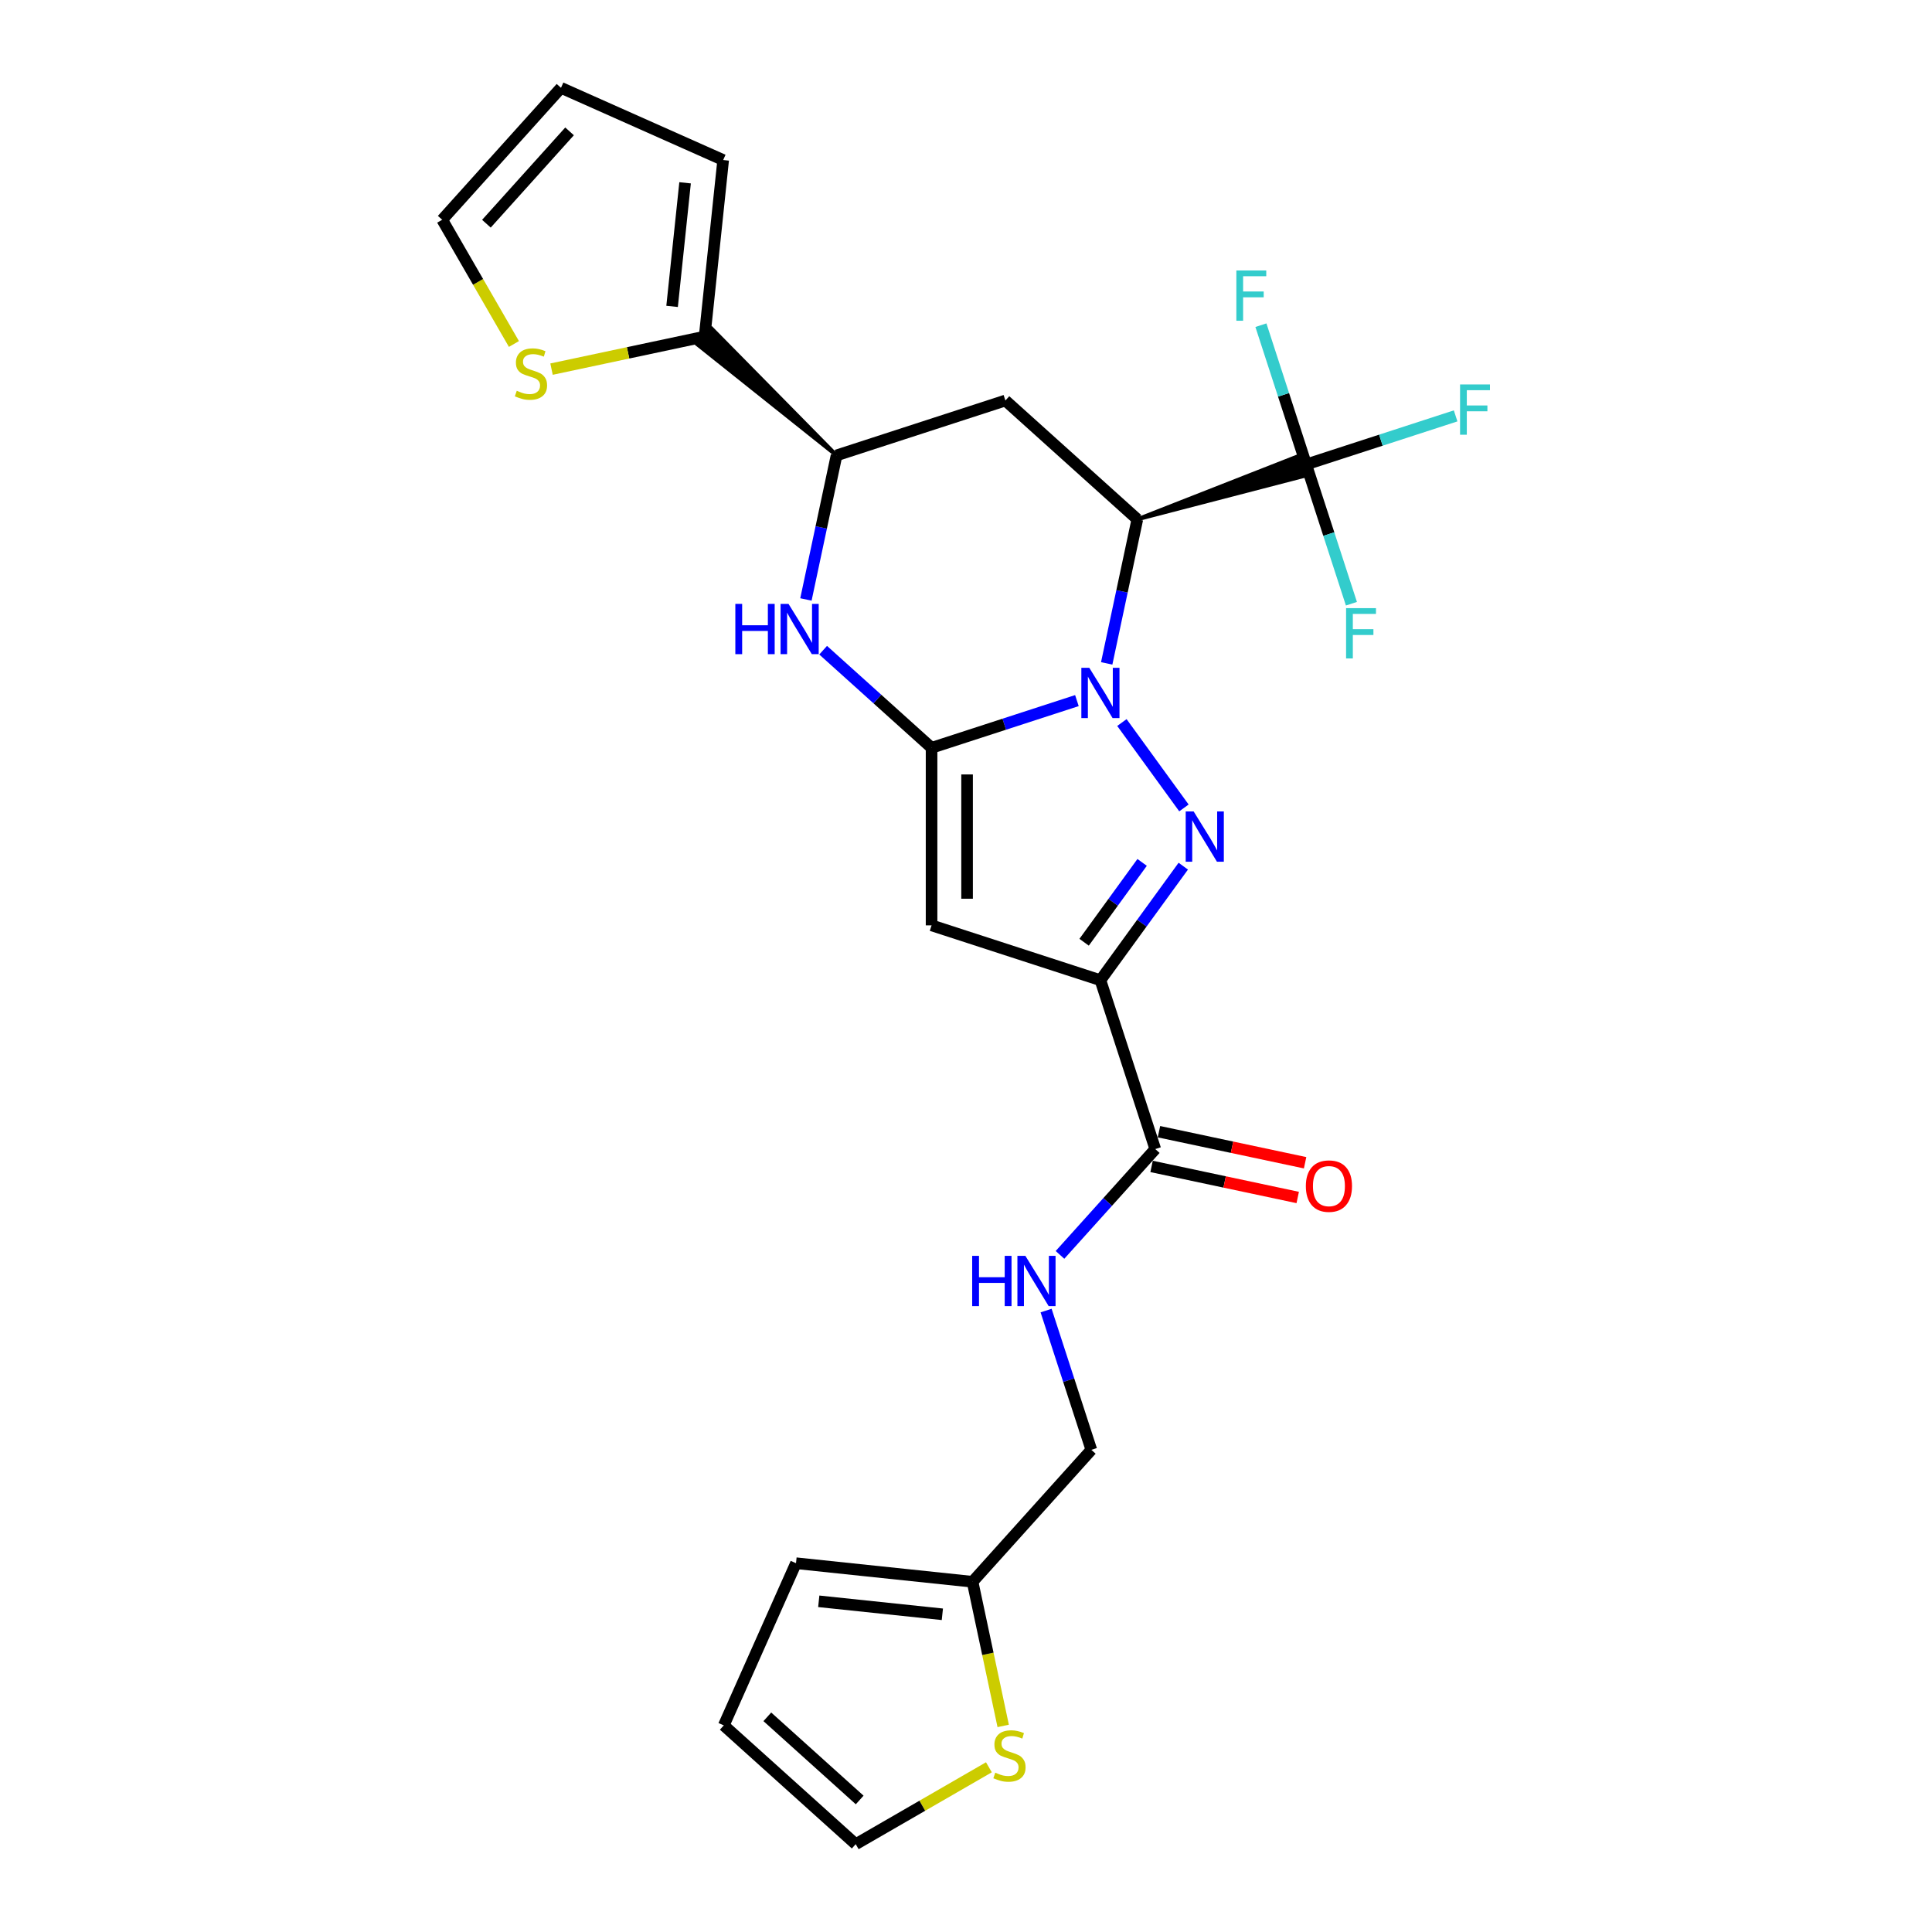 <?xml version='1.0' encoding='iso-8859-1'?>
<svg version='1.1' baseProfile='full'
              xmlns='http://www.w3.org/2000/svg'
                      xmlns:rdkit='http://www.rdkit.org/xml'
                      xmlns:xlink='http://www.w3.org/1999/xlink'
                  xml:space='preserve'
width='1000px' height='1000px' viewBox='0 0 1000 1000'>
<!-- END OF HEADER -->
<rect style='opacity:1.0;fill:#FFFFFF;stroke:none' width='1000' height='1000' x='0' y='0'> </rect>
<path class='bond-0' d='M 557.406,362.629 L 519.793,374.85' style='fill:none;fill-rule:evenodd;stroke:#0000FF;stroke-width:6px;stroke-linecap:butt;stroke-linejoin:miter;stroke-opacity:1' />
<path class='bond-0' d='M 519.793,374.85 L 482.18,387.072' style='fill:none;fill-rule:evenodd;stroke:#000000;stroke-width:6px;stroke-linecap:butt;stroke-linejoin:miter;stroke-opacity:1' />
<path class='bond-1' d='M 580.695,373.985 L 612.805,418.181' style='fill:none;fill-rule:evenodd;stroke:#0000FF;stroke-width:6px;stroke-linecap:butt;stroke-linejoin:miter;stroke-opacity:1' />
<path class='bond-3' d='M 572.827,343.367 L 580.752,306.08' style='fill:none;fill-rule:evenodd;stroke:#0000FF;stroke-width:6px;stroke-linecap:butt;stroke-linejoin:miter;stroke-opacity:1' />
<path class='bond-3' d='M 580.752,306.08 L 588.678,268.794' style='fill:none;fill-rule:evenodd;stroke:#000000;stroke-width:6px;stroke-linecap:butt;stroke-linejoin:miter;stroke-opacity:1' />
<path class='bond-4' d='M 482.18,387.072 L 482.18,478.962' style='fill:none;fill-rule:evenodd;stroke:#000000;stroke-width:6px;stroke-linecap:butt;stroke-linejoin:miter;stroke-opacity:1' />
<path class='bond-4' d='M 500.558,400.855 L 500.558,465.178' style='fill:none;fill-rule:evenodd;stroke:#000000;stroke-width:6px;stroke-linecap:butt;stroke-linejoin:miter;stroke-opacity:1' />
<path class='bond-5' d='M 482.18,387.072 L 454.119,361.806' style='fill:none;fill-rule:evenodd;stroke:#000000;stroke-width:6px;stroke-linecap:butt;stroke-linejoin:miter;stroke-opacity:1' />
<path class='bond-5' d='M 454.119,361.806 L 426.058,336.54' style='fill:none;fill-rule:evenodd;stroke:#0000FF;stroke-width:6px;stroke-linecap:butt;stroke-linejoin:miter;stroke-opacity:1' />
<path class='bond-2' d='M 612.462,448.326 L 591.017,477.841' style='fill:none;fill-rule:evenodd;stroke:#0000FF;stroke-width:6px;stroke-linecap:butt;stroke-linejoin:miter;stroke-opacity:1' />
<path class='bond-2' d='M 591.017,477.841 L 569.573,507.357' style='fill:none;fill-rule:evenodd;stroke:#000000;stroke-width:6px;stroke-linecap:butt;stroke-linejoin:miter;stroke-opacity:1' />
<path class='bond-2' d='M 591.16,446.378 L 576.149,467.039' style='fill:none;fill-rule:evenodd;stroke:#0000FF;stroke-width:6px;stroke-linecap:butt;stroke-linejoin:miter;stroke-opacity:1' />
<path class='bond-2' d='M 576.149,467.039 L 561.138,487.7' style='fill:none;fill-rule:evenodd;stroke:#000000;stroke-width:6px;stroke-linecap:butt;stroke-linejoin:miter;stroke-opacity:1' />
<path class='bond-9' d='M 569.573,507.357 L 597.968,594.75' style='fill:none;fill-rule:evenodd;stroke:#000000;stroke-width:6px;stroke-linecap:butt;stroke-linejoin:miter;stroke-opacity:1' />
<path class='bond-26' d='M 569.573,507.357 L 482.18,478.962' style='fill:none;fill-rule:evenodd;stroke:#000000;stroke-width:6px;stroke-linecap:butt;stroke-linejoin:miter;stroke-opacity:1' />
<path class='bond-6' d='M 588.678,268.794 L 677.774,245.642 L 674.367,235.155 Z' style='fill:#000000;fill-rule:evenodd;fill-opacity:1;stroke:#000000;stroke-width:2px;stroke-linecap:butt;stroke-linejoin:miter;stroke-opacity:1;' />
<path class='bond-7' d='M 588.678,268.794 L 520.39,207.307' style='fill:none;fill-rule:evenodd;stroke:#000000;stroke-width:6px;stroke-linecap:butt;stroke-linejoin:miter;stroke-opacity:1' />
<path class='bond-8' d='M 417.146,310.276 L 425.072,272.99' style='fill:none;fill-rule:evenodd;stroke:#0000FF;stroke-width:6px;stroke-linecap:butt;stroke-linejoin:miter;stroke-opacity:1' />
<path class='bond-8' d='M 425.072,272.99 L 432.997,235.703' style='fill:none;fill-rule:evenodd;stroke:#000000;stroke-width:6px;stroke-linecap:butt;stroke-linejoin:miter;stroke-opacity:1' />
<path class='bond-22' d='M 676.07,240.398 L 714.75,227.831' style='fill:none;fill-rule:evenodd;stroke:#000000;stroke-width:6px;stroke-linecap:butt;stroke-linejoin:miter;stroke-opacity:1' />
<path class='bond-22' d='M 714.75,227.831 L 753.429,215.263' style='fill:none;fill-rule:evenodd;stroke:#33CCCC;stroke-width:6px;stroke-linecap:butt;stroke-linejoin:miter;stroke-opacity:1' />
<path class='bond-23' d='M 676.07,240.398 L 664.36,204.356' style='fill:none;fill-rule:evenodd;stroke:#000000;stroke-width:6px;stroke-linecap:butt;stroke-linejoin:miter;stroke-opacity:1' />
<path class='bond-23' d='M 664.36,204.356 L 652.649,168.314' style='fill:none;fill-rule:evenodd;stroke:#33CCCC;stroke-width:6px;stroke-linecap:butt;stroke-linejoin:miter;stroke-opacity:1' />
<path class='bond-24' d='M 676.07,240.398 L 687.781,276.44' style='fill:none;fill-rule:evenodd;stroke:#000000;stroke-width:6px;stroke-linecap:butt;stroke-linejoin:miter;stroke-opacity:1' />
<path class='bond-24' d='M 687.781,276.44 L 699.492,312.482' style='fill:none;fill-rule:evenodd;stroke:#33CCCC;stroke-width:6px;stroke-linecap:butt;stroke-linejoin:miter;stroke-opacity:1' />
<path class='bond-27' d='M 520.39,207.307 L 432.997,235.703' style='fill:none;fill-rule:evenodd;stroke:#000000;stroke-width:6px;stroke-linecap:butt;stroke-linejoin:miter;stroke-opacity:1' />
<path class='bond-10' d='M 432.997,235.703 L 368.399,170.119 L 361.02,178.314 Z' style='fill:#000000;fill-rule:evenodd;fill-opacity:1;stroke:#000000;stroke-width:2px;stroke-linecap:butt;stroke-linejoin:miter;stroke-opacity:1;' />
<path class='bond-12' d='M 597.968,594.75 L 573.308,622.138' style='fill:none;fill-rule:evenodd;stroke:#000000;stroke-width:6px;stroke-linecap:butt;stroke-linejoin:miter;stroke-opacity:1' />
<path class='bond-12' d='M 573.308,622.138 L 548.648,649.526' style='fill:none;fill-rule:evenodd;stroke:#0000FF;stroke-width:6px;stroke-linecap:butt;stroke-linejoin:miter;stroke-opacity:1' />
<path class='bond-18' d='M 596.058,603.738 L 633.877,611.777' style='fill:none;fill-rule:evenodd;stroke:#000000;stroke-width:6px;stroke-linecap:butt;stroke-linejoin:miter;stroke-opacity:1' />
<path class='bond-18' d='M 633.877,611.777 L 671.697,619.816' style='fill:none;fill-rule:evenodd;stroke:#FF0000;stroke-width:6px;stroke-linecap:butt;stroke-linejoin:miter;stroke-opacity:1' />
<path class='bond-18' d='M 599.879,585.762 L 637.698,593.801' style='fill:none;fill-rule:evenodd;stroke:#000000;stroke-width:6px;stroke-linecap:butt;stroke-linejoin:miter;stroke-opacity:1' />
<path class='bond-18' d='M 637.698,593.801 L 675.518,601.839' style='fill:none;fill-rule:evenodd;stroke:#FF0000;stroke-width:6px;stroke-linecap:butt;stroke-linejoin:miter;stroke-opacity:1' />
<path class='bond-11' d='M 364.71,174.216 L 325.089,182.638' style='fill:none;fill-rule:evenodd;stroke:#000000;stroke-width:6px;stroke-linecap:butt;stroke-linejoin:miter;stroke-opacity:1' />
<path class='bond-11' d='M 325.089,182.638 L 285.468,191.06' style='fill:none;fill-rule:evenodd;stroke:#CCCC00;stroke-width:6px;stroke-linecap:butt;stroke-linejoin:miter;stroke-opacity:1' />
<path class='bond-15' d='M 364.71,174.216 L 374.315,82.83' style='fill:none;fill-rule:evenodd;stroke:#000000;stroke-width:6px;stroke-linecap:butt;stroke-linejoin:miter;stroke-opacity:1' />
<path class='bond-15' d='M 347.873,158.587 L 354.597,94.617' style='fill:none;fill-rule:evenodd;stroke:#000000;stroke-width:6px;stroke-linecap:butt;stroke-linejoin:miter;stroke-opacity:1' />
<path class='bond-16' d='M 266.01,178.049 L 247.446,145.896' style='fill:none;fill-rule:evenodd;stroke:#CCCC00;stroke-width:6px;stroke-linecap:butt;stroke-linejoin:miter;stroke-opacity:1' />
<path class='bond-16' d='M 247.446,145.896 L 228.882,113.742' style='fill:none;fill-rule:evenodd;stroke:#000000;stroke-width:6px;stroke-linecap:butt;stroke-linejoin:miter;stroke-opacity:1' />
<path class='bond-25' d='M 541.456,678.347 L 553.167,714.389' style='fill:none;fill-rule:evenodd;stroke:#0000FF;stroke-width:6px;stroke-linecap:butt;stroke-linejoin:miter;stroke-opacity:1' />
<path class='bond-25' d='M 553.167,714.389 L 564.877,750.431' style='fill:none;fill-rule:evenodd;stroke:#000000;stroke-width:6px;stroke-linecap:butt;stroke-linejoin:miter;stroke-opacity:1' />
<path class='bond-13' d='M 519.25,893.328 L 511.32,856.023' style='fill:none;fill-rule:evenodd;stroke:#CCCC00;stroke-width:6px;stroke-linecap:butt;stroke-linejoin:miter;stroke-opacity:1' />
<path class='bond-13' d='M 511.32,856.023 L 503.391,818.718' style='fill:none;fill-rule:evenodd;stroke:#000000;stroke-width:6px;stroke-linecap:butt;stroke-linejoin:miter;stroke-opacity:1' />
<path class='bond-17' d='M 511.855,914.744 L 477.386,934.645' style='fill:none;fill-rule:evenodd;stroke:#CCCC00;stroke-width:6px;stroke-linecap:butt;stroke-linejoin:miter;stroke-opacity:1' />
<path class='bond-17' d='M 477.386,934.645 L 442.917,954.545' style='fill:none;fill-rule:evenodd;stroke:#000000;stroke-width:6px;stroke-linecap:butt;stroke-linejoin:miter;stroke-opacity:1' />
<path class='bond-14' d='M 503.391,818.718 L 564.877,750.431' style='fill:none;fill-rule:evenodd;stroke:#000000;stroke-width:6px;stroke-linecap:butt;stroke-linejoin:miter;stroke-opacity:1' />
<path class='bond-19' d='M 503.391,818.718 L 412.004,809.113' style='fill:none;fill-rule:evenodd;stroke:#000000;stroke-width:6px;stroke-linecap:butt;stroke-linejoin:miter;stroke-opacity:1' />
<path class='bond-19' d='M 487.762,835.555 L 423.791,828.831' style='fill:none;fill-rule:evenodd;stroke:#000000;stroke-width:6px;stroke-linecap:butt;stroke-linejoin:miter;stroke-opacity:1' />
<path class='bond-20' d='M 374.315,82.83 L 290.369,45.455' style='fill:none;fill-rule:evenodd;stroke:#000000;stroke-width:6px;stroke-linecap:butt;stroke-linejoin:miter;stroke-opacity:1' />
<path class='bond-28' d='M 228.882,113.742 L 290.369,45.455' style='fill:none;fill-rule:evenodd;stroke:#000000;stroke-width:6px;stroke-linecap:butt;stroke-linejoin:miter;stroke-opacity:1' />
<path class='bond-28' d='M 251.763,115.796 L 294.803,67.995' style='fill:none;fill-rule:evenodd;stroke:#000000;stroke-width:6px;stroke-linecap:butt;stroke-linejoin:miter;stroke-opacity:1' />
<path class='bond-29' d='M 442.917,954.545 L 374.629,893.059' style='fill:none;fill-rule:evenodd;stroke:#000000;stroke-width:6px;stroke-linecap:butt;stroke-linejoin:miter;stroke-opacity:1' />
<path class='bond-29' d='M 444.971,931.665 L 397.169,888.624' style='fill:none;fill-rule:evenodd;stroke:#000000;stroke-width:6px;stroke-linecap:butt;stroke-linejoin:miter;stroke-opacity:1' />
<path class='bond-21' d='M 412.004,809.113 L 374.629,893.059' style='fill:none;fill-rule:evenodd;stroke:#000000;stroke-width:6px;stroke-linecap:butt;stroke-linejoin:miter;stroke-opacity:1' />
<path  class='atom-0' d='M 563.82 345.664
L 572.348 359.448
Q 573.193 360.808, 574.553 363.27
Q 575.913 365.733, 575.987 365.88
L 575.987 345.664
L 579.442 345.664
L 579.442 371.688
L 575.876 371.688
L 566.724 356.618
Q 565.658 354.853, 564.519 352.832
Q 563.416 350.81, 563.085 350.185
L 563.085 371.688
L 559.704 371.688
L 559.704 345.664
L 563.82 345.664
' fill='#0000FF'/>
<path  class='atom-2' d='M 617.832 420.005
L 626.359 433.789
Q 627.205 435.149, 628.565 437.611
Q 629.925 440.074, 629.998 440.221
L 629.998 420.005
L 633.453 420.005
L 633.453 446.028
L 629.888 446.028
L 620.736 430.958
Q 619.67 429.194, 618.53 427.172
Q 617.428 425.151, 617.097 424.526
L 617.097 446.028
L 613.715 446.028
L 613.715 420.005
L 617.832 420.005
' fill='#0000FF'/>
<path  class='atom-6' d='M 380.61 312.573
L 384.138 312.573
L 384.138 323.637
L 397.444 323.637
L 397.444 312.573
L 400.972 312.573
L 400.972 338.597
L 397.444 338.597
L 397.444 326.577
L 384.138 326.577
L 384.138 338.597
L 380.61 338.597
L 380.61 312.573
' fill='#0000FF'/>
<path  class='atom-6' d='M 408.14 312.573
L 416.667 326.357
Q 417.513 327.717, 418.873 330.18
Q 420.233 332.642, 420.306 332.789
L 420.306 312.573
L 423.761 312.573
L 423.761 338.597
L 420.196 338.597
L 411.044 323.527
Q 409.978 321.762, 408.838 319.741
Q 407.736 317.719, 407.405 317.094
L 407.405 338.597
L 404.023 338.597
L 404.023 312.573
L 408.14 312.573
' fill='#0000FF'/>
<path  class='atom-12' d='M 267.476 202.253
Q 267.77 202.363, 268.983 202.878
Q 270.196 203.393, 271.519 203.723
Q 272.879 204.017, 274.203 204.017
Q 276.665 204.017, 278.099 202.841
Q 279.532 201.628, 279.532 199.533
Q 279.532 198.1, 278.797 197.218
Q 278.099 196.335, 276.996 195.858
Q 275.893 195.38, 274.056 194.828
Q 271.74 194.13, 270.343 193.468
Q 268.983 192.807, 267.991 191.41
Q 267.035 190.013, 267.035 187.661
Q 267.035 184.39, 269.24 182.368
Q 271.483 180.347, 275.893 180.347
Q 278.907 180.347, 282.326 181.78
L 281.48 184.61
Q 278.356 183.324, 276.004 183.324
Q 273.467 183.324, 272.071 184.39
Q 270.674 185.419, 270.711 187.22
Q 270.711 188.617, 271.409 189.462
Q 272.144 190.307, 273.173 190.785
Q 274.239 191.263, 276.004 191.814
Q 278.356 192.55, 279.753 193.285
Q 281.149 194.02, 282.142 195.527
Q 283.171 196.997, 283.171 199.533
Q 283.171 203.135, 280.745 205.083
Q 278.356 206.995, 274.35 206.995
Q 272.034 206.995, 270.27 206.48
Q 268.542 206.002, 266.484 205.157
L 267.476 202.253
' fill='#CCCC00'/>
<path  class='atom-13' d='M 503.199 650.026
L 506.728 650.026
L 506.728 661.09
L 520.033 661.09
L 520.033 650.026
L 523.562 650.026
L 523.562 676.049
L 520.033 676.049
L 520.033 664.03
L 506.728 664.03
L 506.728 676.049
L 503.199 676.049
L 503.199 650.026
' fill='#0000FF'/>
<path  class='atom-13' d='M 530.729 650.026
L 539.257 663.81
Q 540.102 665.17, 541.462 667.632
Q 542.822 670.095, 542.896 670.242
L 542.896 650.026
L 546.351 650.026
L 546.351 676.049
L 542.785 676.049
L 533.633 660.979
Q 532.567 659.215, 531.428 657.194
Q 530.325 655.172, 529.994 654.547
L 529.994 676.049
L 526.613 676.049
L 526.613 650.026
L 530.729 650.026
' fill='#0000FF'/>
<path  class='atom-14' d='M 515.145 917.532
Q 515.439 917.642, 516.652 918.157
Q 517.865 918.672, 519.188 919.002
Q 520.548 919.296, 521.871 919.296
Q 524.334 919.296, 525.767 918.12
Q 527.201 916.907, 527.201 914.812
Q 527.201 913.379, 526.466 912.497
Q 525.767 911.614, 524.664 911.137
Q 523.562 910.659, 521.724 910.107
Q 519.408 909.409, 518.012 908.747
Q 516.652 908.086, 515.659 906.689
Q 514.704 905.292, 514.704 902.94
Q 514.704 899.669, 516.909 897.647
Q 519.151 895.625, 523.562 895.625
Q 526.576 895.625, 529.994 897.059
L 529.149 899.889
Q 526.024 898.603, 523.672 898.603
Q 521.136 898.603, 519.739 899.669
Q 518.342 900.698, 518.379 902.499
Q 518.379 903.896, 519.078 904.741
Q 519.813 905.586, 520.842 906.064
Q 521.908 906.542, 523.672 907.093
Q 526.024 907.828, 527.421 908.564
Q 528.818 909.299, 529.81 910.806
Q 530.839 912.276, 530.839 914.812
Q 530.839 918.414, 528.414 920.362
Q 526.024 922.274, 522.018 922.274
Q 519.702 922.274, 517.938 921.759
Q 516.211 921.281, 514.152 920.436
L 515.145 917.532
' fill='#CCCC00'/>
<path  class='atom-19' d='M 675.905 613.929
Q 675.905 607.68, 678.992 604.188
Q 682.08 600.696, 687.85 600.696
Q 693.621 600.696, 696.709 604.188
Q 699.796 607.68, 699.796 613.929
Q 699.796 620.251, 696.672 623.853
Q 693.548 627.418, 687.85 627.418
Q 682.116 627.418, 678.992 623.853
Q 675.905 620.287, 675.905 613.929
M 687.85 624.478
Q 691.82 624.478, 693.952 621.831
Q 696.121 619.148, 696.121 613.929
Q 696.121 608.82, 693.952 606.247
Q 691.82 603.637, 687.85 603.637
Q 683.881 603.637, 681.712 606.21
Q 679.58 608.783, 679.58 613.929
Q 679.58 619.185, 681.712 621.831
Q 683.881 624.478, 687.85 624.478
' fill='#FF0000'/>
<path  class='atom-23' d='M 755.726 198.991
L 771.2 198.991
L 771.2 201.968
L 759.218 201.968
L 759.218 209.871
L 769.877 209.871
L 769.877 212.885
L 759.218 212.885
L 759.218 225.014
L 755.726 225.014
L 755.726 198.991
' fill='#33CCCC'/>
<path  class='atom-24' d='M 639.938 139.994
L 655.412 139.994
L 655.412 142.971
L 643.429 142.971
L 643.429 150.874
L 654.089 150.874
L 654.089 153.888
L 643.429 153.888
L 643.429 166.017
L 639.938 166.017
L 639.938 139.994
' fill='#33CCCC'/>
<path  class='atom-25' d='M 696.729 314.779
L 712.203 314.779
L 712.203 317.757
L 700.221 317.757
L 700.221 325.659
L 710.88 325.659
L 710.88 328.673
L 700.221 328.673
L 700.221 340.803
L 696.729 340.803
L 696.729 314.779
' fill='#33CCCC'/>
</svg>
